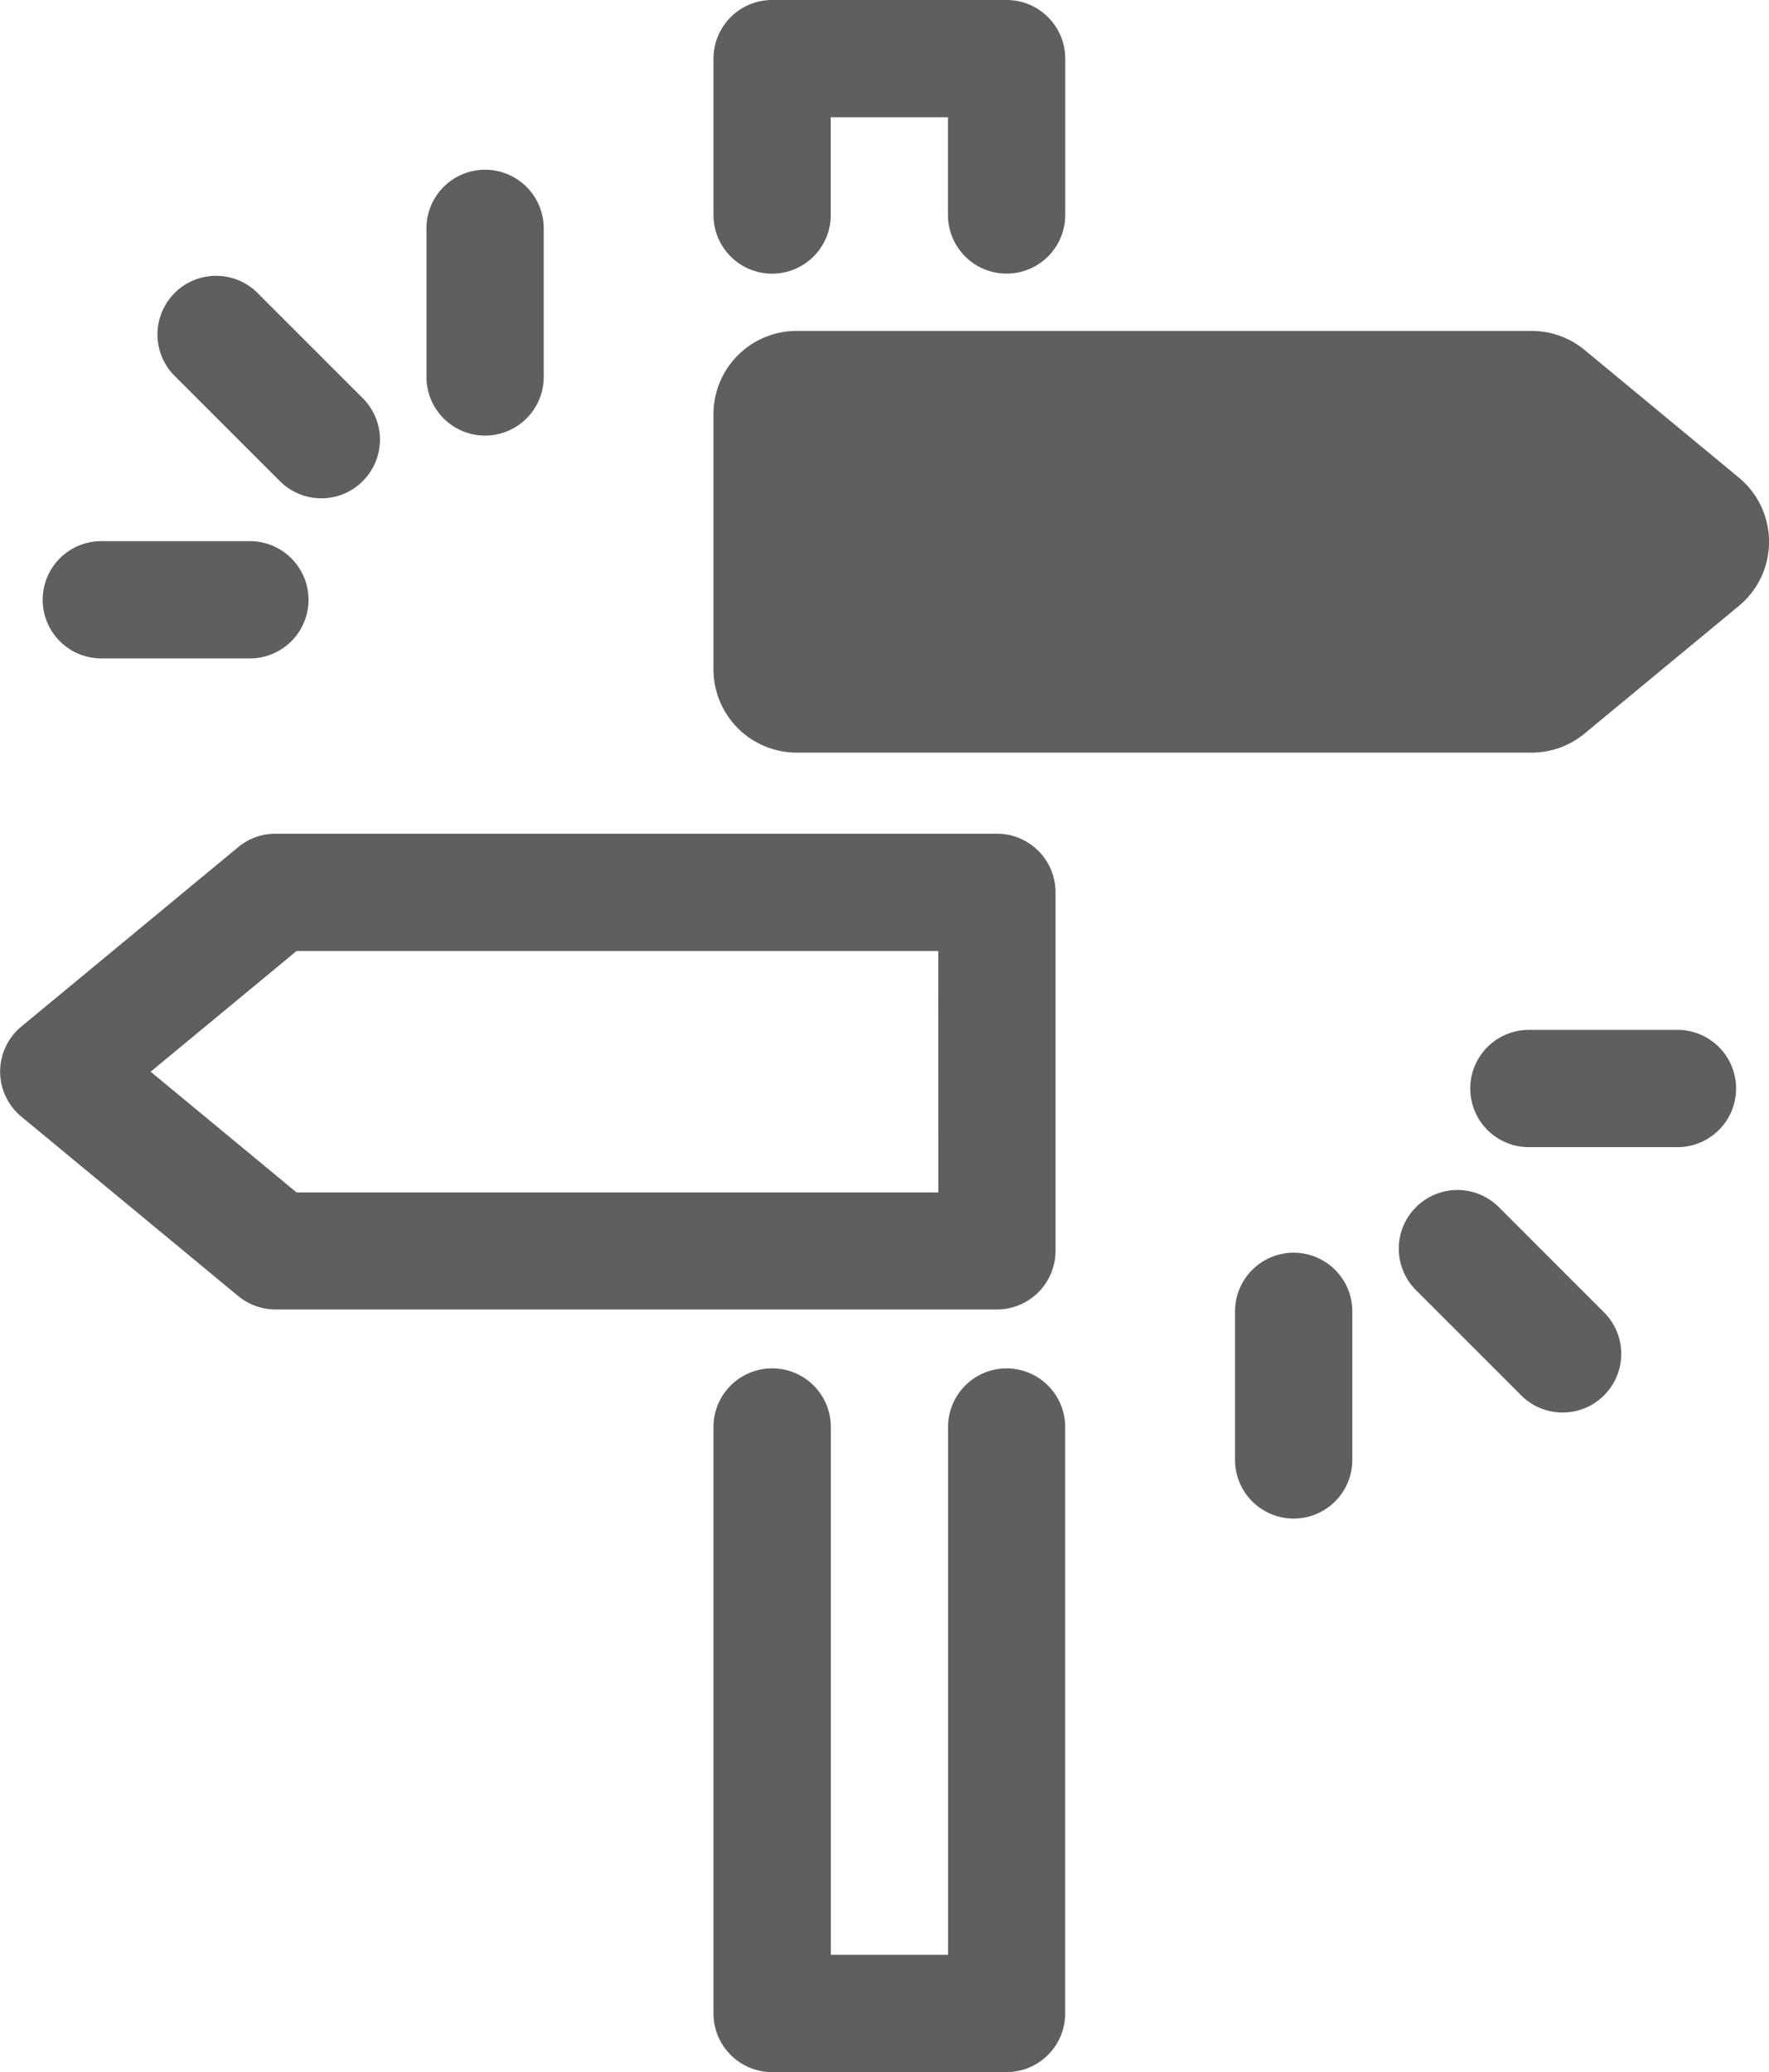 <?xml version="1.0" encoding="UTF-8"?>
<svg id="Group_67" data-name="Group 67" xmlns="http://www.w3.org/2000/svg" width="58.859" height="68.94" viewBox="0 0 58.859 68.94">
		<path id="Path_342" data-name="Path 342" d="M630.756-595a1.951,1.951,0,0,0-1.951,1.951v17.56h-3.9v-17.56A1.951,1.951,0,0,0,622.951-595,1.951,1.951,0,0,0,621-593.049v19.511a1.951,1.951,0,0,0,1.951,1.951h7.8a1.951,1.951,0,0,0,1.951-1.951v-19.511A1.951,1.951,0,0,0,630.756-595Z" transform="translate(-597.261 640.526)" fill="#5f5f5f"/>
		<path id="Path_343" data-name="Path 343" d="M622.951-655.895a1.951,1.951,0,0,0,1.951-1.951V-661.1h3.9v3.252a1.951,1.951,0,0,0,1.951,1.951,1.951,1.951,0,0,0,1.951-1.951v-5.2A1.951,1.951,0,0,0,630.756-665h-7.8A1.951,1.951,0,0,0,621-663.049v5.2A1.951,1.951,0,0,0,622.951-655.895Z" transform="translate(-597.261 665)" fill="#5f5f5f"/>
		<path id="Path_344" data-name="Path 344" d="M655.115-643.194l-5.13-4.244a2.77,2.77,0,0,0-1.766-.635H623.771A2.771,2.771,0,0,0,621-645.3v8.487a2.771,2.771,0,0,0,2.771,2.771h24.448a2.77,2.77,0,0,0,1.766-.635l5.13-4.244A2.77,2.77,0,0,0,655.115-643.194Z" transform="translate(-597.261 659.082)" fill="#5f5f5f"/>
		<path id="Path_345" data-name="Path 345" d="M619.62-608.465V-620.4a1.951,1.951,0,0,0-1.951-1.951h-24a1.951,1.951,0,0,0-1.244.448l-7.213,5.967a1.95,1.95,0,0,0-.708,1.5,1.952,1.952,0,0,0,.708,1.5l7.213,5.967a1.954,1.954,0,0,0,1.244.447h24A1.951,1.951,0,0,0,619.62-608.465Zm-3.9-1.951H594.367l-4.854-4.016,4.854-4.016h21.351Z" transform="translate(-584.5 650.088)" fill="#5f5f5f"/>
		<path id="Path_346" data-name="Path 346" d="M666.611-612.317h-4.943a1.951,1.951,0,0,0-1.951,1.951,1.951,1.951,0,0,0,1.951,1.951h4.943a1.951,1.951,0,0,0,1.951-1.951A1.951,1.951,0,0,0,666.611-612.317Z" transform="translate(-610.798 646.581)" fill="#5f5f5f"/>
		<path id="Path_347" data-name="Path 347" d="M659.392-603.553a1.951,1.951,0,0,0-2.759,0,1.951,1.951,0,0,0,0,2.76l3.5,3.5a1.943,1.943,0,0,0,1.379.572,1.943,1.943,0,0,0,1.379-.572,1.951,1.951,0,0,0,0-2.76Z" transform="translate(-609.52 643.716)" fill="#5f5f5f"/>
		<path id="Path_348" data-name="Path 348" d="M649.634-600.917a1.951,1.951,0,0,0-1.951,1.951v4.943a1.951,1.951,0,0,0,1.951,1.951,1.951,1.951,0,0,0,1.951-1.951v-4.943A1.951,1.951,0,0,0,649.634-600.917Z" transform="translate(-606.59 642.595)" fill="#5f5f5f"/>
		<path id="Path_349" data-name="Path 349" d="M588.634-633.415h4.943a1.951,1.951,0,0,0,1.951-1.951,1.951,1.951,0,0,0-1.951-1.951h-4.943a1.951,1.951,0,0,0-1.951,1.951A1.951,1.951,0,0,0,588.634-633.415Z" transform="translate(-585.263 655.321)" fill="#5f5f5f"/>
		<path id="Path_350" data-name="Path 350" d="M596.632-644.057a1.943,1.943,0,0,0,1.379.572,1.943,1.943,0,0,0,1.379-.572,1.95,1.95,0,0,0,0-2.759l-3.5-3.5a1.95,1.95,0,0,0-2.759,0,1.95,1.95,0,0,0,0,2.759Z" transform="translate(-587.32 660.064)" fill="#5f5f5f"/>
		<path id="Path_351" data-name="Path 351" d="M608.268-647.472a1.951,1.951,0,0,0,1.951-1.951v-4.943a1.951,1.951,0,0,0-1.951-1.951,1.951,1.951,0,0,0-1.951,1.951v4.943A1.951,1.951,0,0,0,608.268-647.472Z" transform="translate(-592.128 661.964)" fill="#5f5f5f"/>
	</svg>
